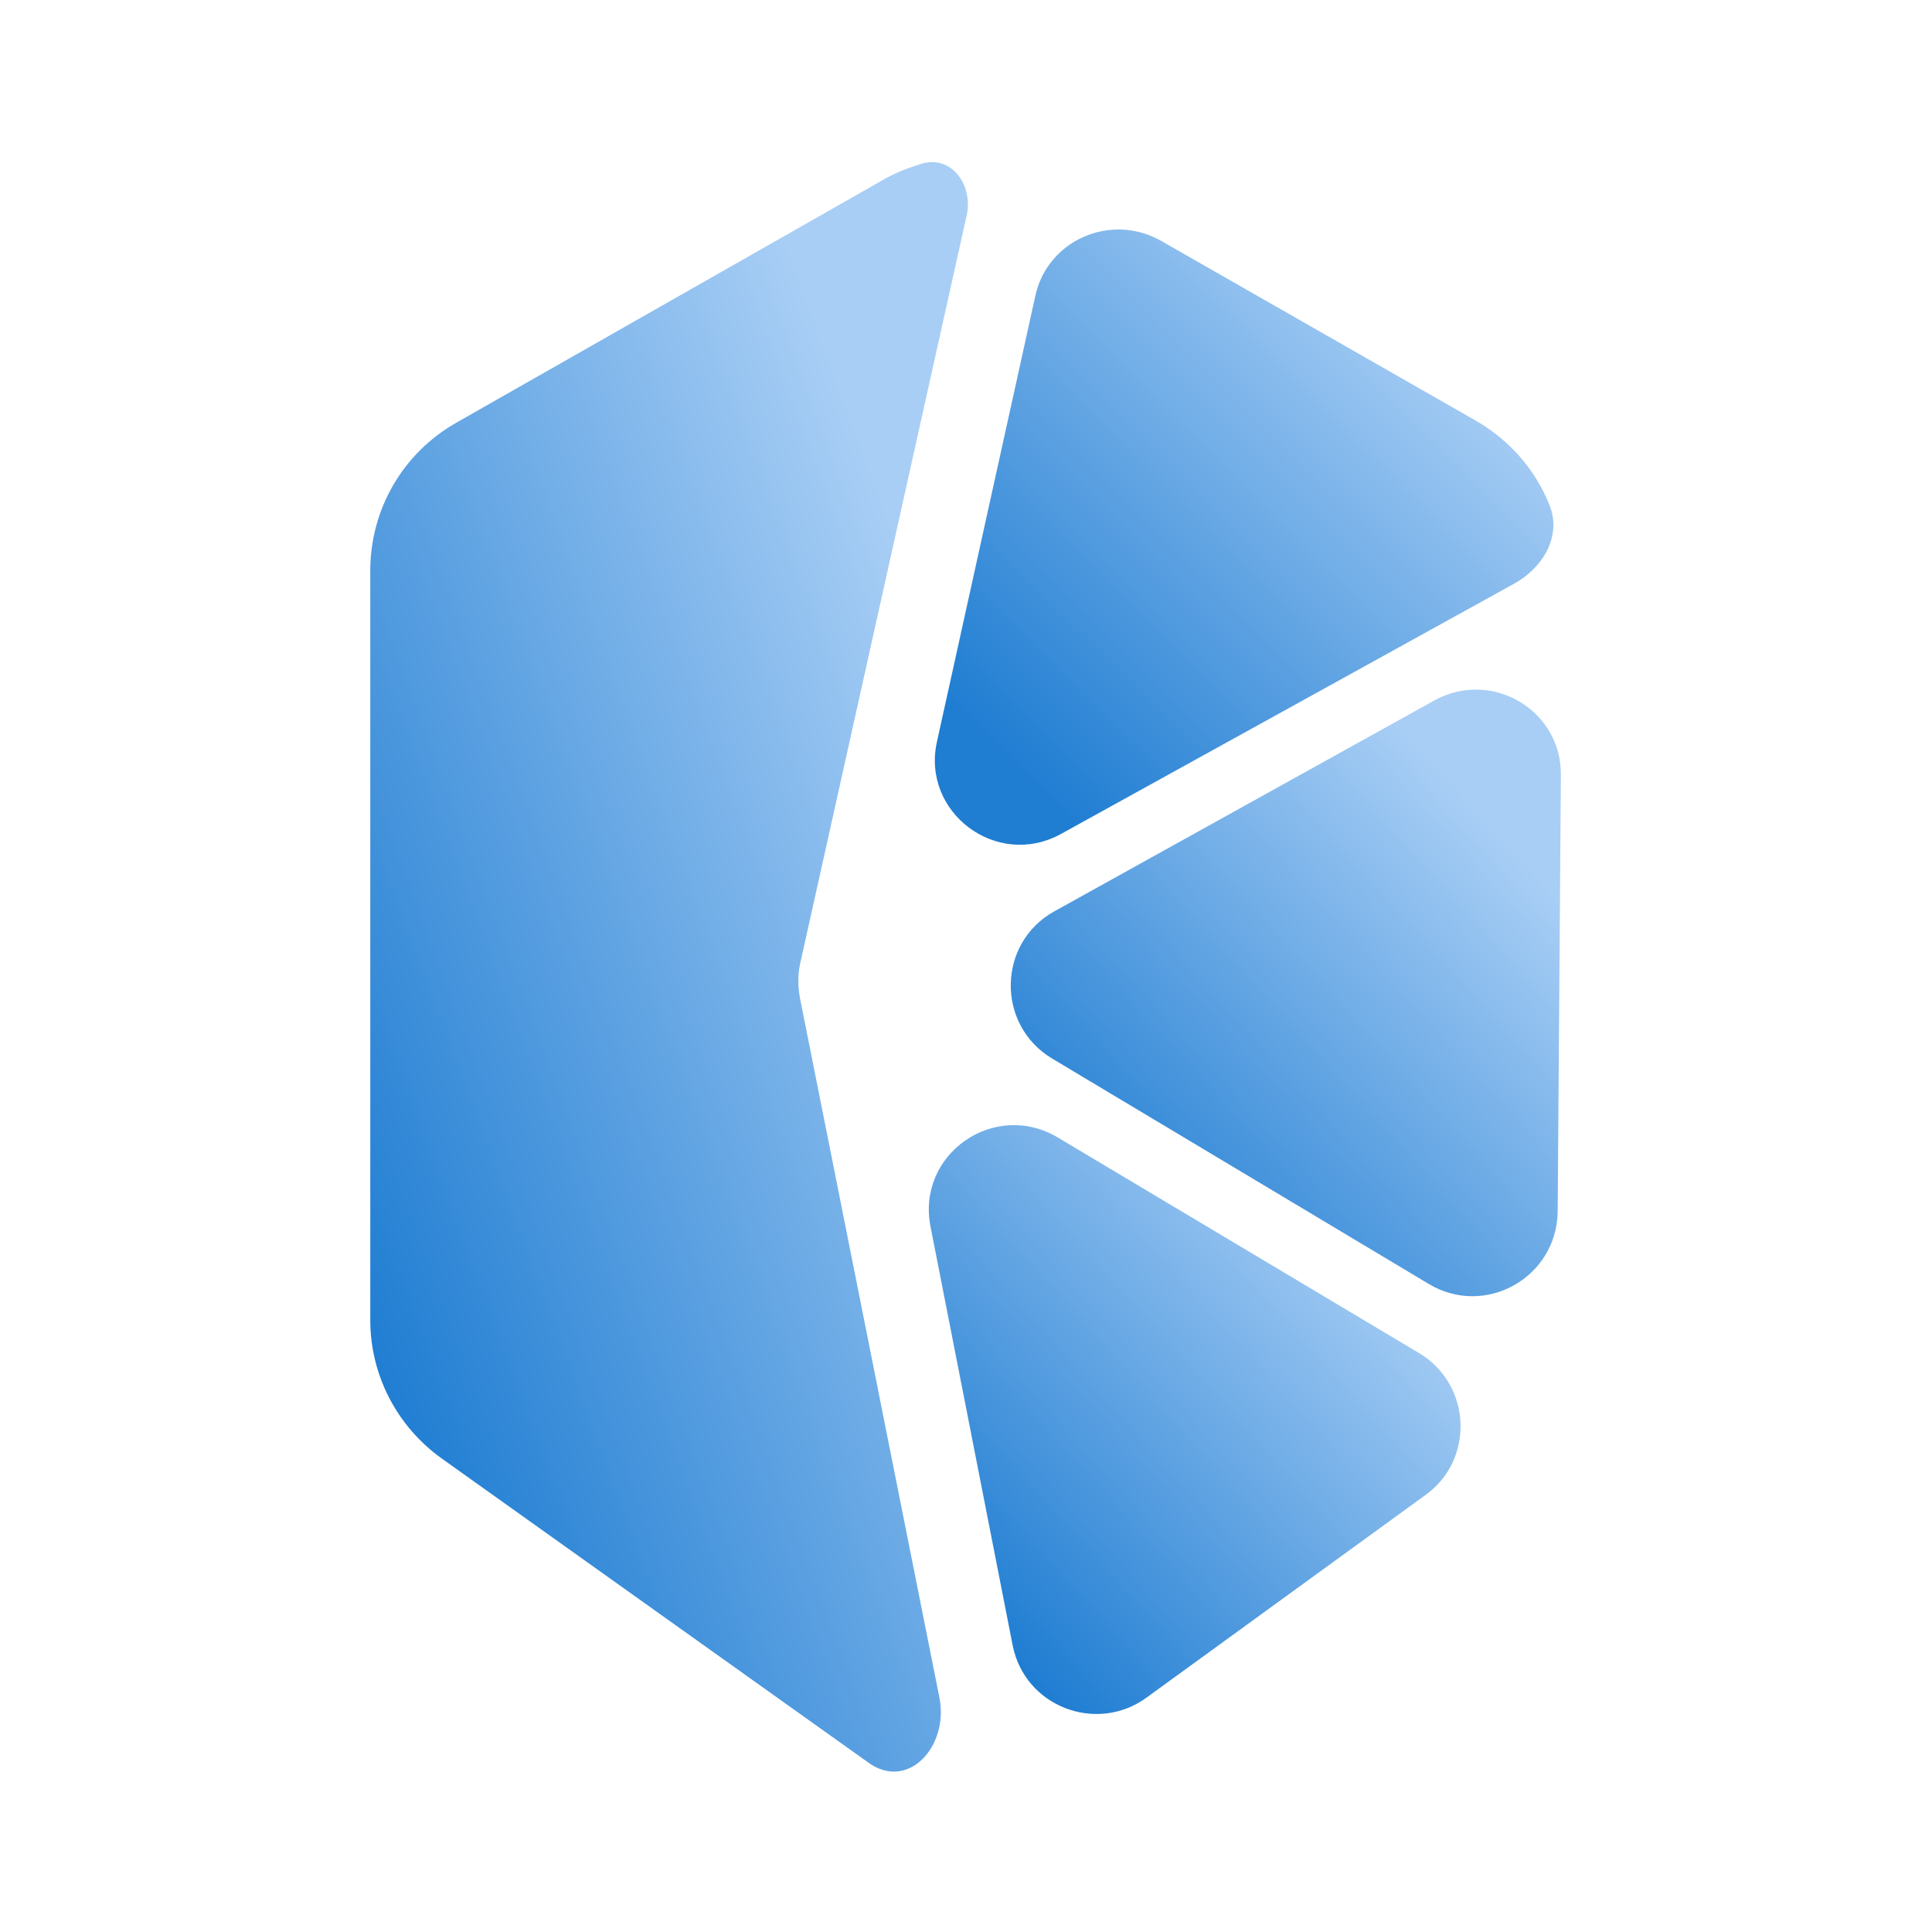 <svg width="32" height="32" viewBox="0 0 32 32" fill="none" xmlns="http://www.w3.org/2000/svg">
<path d="M23.76 11.6C24.706 11.08 25.866 11.76 25.853 12.84L25.8 20.067C25.786 21.16 24.6 21.827 23.666 21.267L17.427 17.533C16.493 16.973 16.52 15.613 17.466 15.093L23.76 11.6Z" fill="url(#paint0_linear_7272_77005)"/>
<path d="M25.667 8.373C25.867 8.88 25.56 9.4 25.08 9.667L17.573 13.813C16.507 14.4 15.254 13.453 15.52 12.28L17.147 4.907C17.347 3.973 18.4 3.52 19.227 3.987L24.454 6.973C25.027 7.307 25.44 7.8 25.667 8.373Z" fill="url(#paint1_linear_7272_77005)"/>
<path d="M16.013 3.56L13.253 15.96C13.213 16.147 13.213 16.347 13.253 16.547L15.56 28.12C15.72 28.92 15.04 29.68 14.373 29.187L7.32 24.16C6.573 23.627 6.133 22.773 6.133 21.867V9.453C6.133 8.44 6.667 7.507 7.56 7L14.613 2.987C14.813 2.867 15.027 2.787 15.24 2.72C15.747 2.547 16.12 3.053 16.013 3.56Z" fill="url(#paint2_linear_7272_77005)"/>
<path d="M23.507 22.413C24.373 22.933 24.427 24.173 23.613 24.76L18.987 28.12C18.16 28.72 16.973 28.267 16.773 27.253L15.413 20.32C15.173 19.12 16.467 18.213 17.52 18.84L23.507 22.413Z" fill="url(#paint3_linear_7272_77005)"/>
<defs>
<linearGradient id="paint0_linear_7272_77005" x1="18.128" y1="20.506" x2="25.14" y2="14.146" gradientUnits="userSpaceOnUse">
<stop stop-color="#1F7DD2"/>
<stop offset="1" stop-color="#A8CEF5"/>
</linearGradient>
<linearGradient id="paint1_linear_7272_77005" x1="17.043" y1="13.015" x2="24.189" y2="5.831" gradientUnits="userSpaceOnUse">
<stop stop-color="#1F7DD2"/>
<stop offset="1" stop-color="#A8CEF5"/>
</linearGradient>
<linearGradient id="paint2_linear_7272_77005" x1="7.64" y1="26.786" x2="19.839" y2="22.256" gradientUnits="userSpaceOnUse">
<stop stop-color="#1F7DD2"/>
<stop offset="1" stop-color="#A8CEF5"/>
</linearGradient>
<linearGradient id="paint3_linear_7272_77005" x1="16.725" y1="27.453" x2="23.528" y2="21.31" gradientUnits="userSpaceOnUse">
<stop stop-color="#1F7DD2"/>
<stop offset="1" stop-color="#A8CEF5"/>
</linearGradient>
</defs>
</svg>

